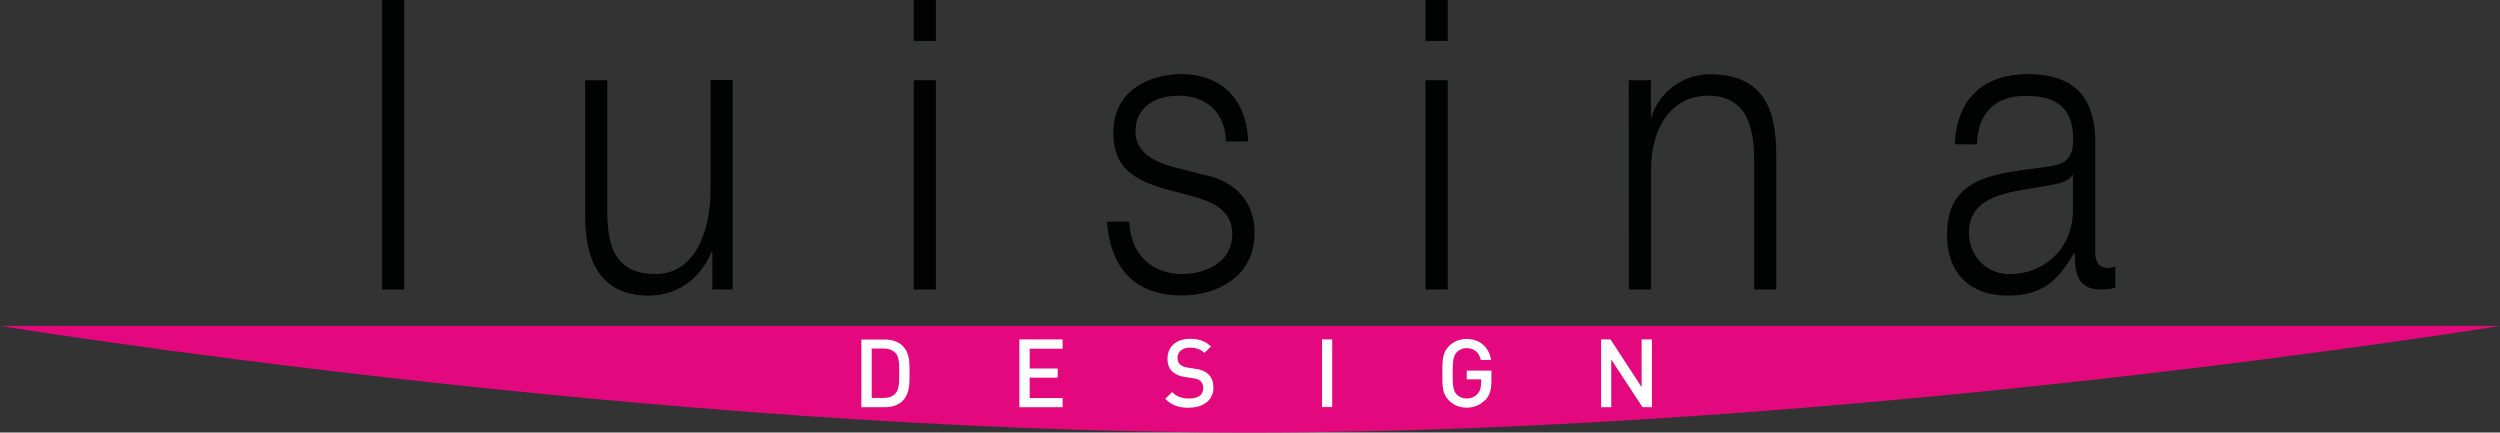 <?xml version="1.0" encoding="UTF-8"?> <svg xmlns="http://www.w3.org/2000/svg" width="341" height="59" viewBox="0 0 341 59" fill="none"><rect x="0" y="0" width="341" height="59" fill="#333333" stroke="none"/><path d="M55.143 0H52.123V39.483H55.143V0Z" fill="#010202"></path><path d="M99.939 39.483H97.163V34.349H97.061C95.469 38.174 92.204 40.322 88.51 40.322C82.265 40.322 79.816 36.108 79.816 29.48V10.945H82.837V29.52C82.98 34.655 84.653 37.376 89.469 37.376C94.653 37.376 96.918 31.73 96.918 25.92V10.924H99.939" fill="#010202"></path><path d="M124.633 0H127.653V5.585H124.633V0ZM124.633 10.945H127.653V39.483H124.633V10.945Z" fill="#010202"></path><path d="M167.224 19.292C167.082 14.975 164.204 13.052 160.735 13.052C158.041 13.052 154.878 14.259 154.878 17.962C154.878 21.051 157.959 22.176 160.02 22.769L164.061 23.813C167.51 24.427 171.122 26.738 171.122 31.73C171.122 37.928 165.796 40.302 161.184 40.302C155.429 40.302 151.49 37.212 151 30.236H154.02C154.265 34.942 157.286 37.376 161.306 37.376C164.143 37.376 168.082 35.944 168.082 31.955C168.082 28.641 165.388 27.536 162.653 26.759L158.776 25.756C154.837 24.529 151.857 22.994 151.857 18.125C151.857 12.316 156.796 10.106 161.163 10.106C166.102 10.106 170.041 13.093 170.245 19.292" fill="#010202"></path><path d="M194.449 0H197.469V5.585H194.449V0ZM194.449 10.945H197.469V39.483H194.449V10.945Z" fill="#010202"></path><path d="M222.163 10.945H225.184V15.875H225.286C226.388 12.438 229.694 10.127 233.204 10.127C240.163 10.127 242.286 14.341 242.286 21.133V39.483H239.265V21.685C239.265 16.755 237.878 13.052 232.98 13.052C228.082 13.052 225.306 17.246 225.204 22.831V39.483H222.184" fill="#010202"></path><path d="M266.633 19.68C266.918 12.991 271 10.106 276.674 10.106C281.041 10.106 285.796 11.661 285.796 19.292V34.451C285.796 35.781 286.367 36.558 287.572 36.558C287.898 36.558 288.286 36.435 288.531 36.333V39.258C287.857 39.422 287.367 39.483 286.551 39.483C283.469 39.483 283 37.499 283 34.512H282.898C280.776 38.215 278.612 40.322 273.878 40.322C269.143 40.322 265.572 37.724 265.572 31.975C265.572 23.956 272.347 23.69 278.878 22.79C281.367 22.462 282.776 22.074 282.776 18.923C282.776 14.218 279.857 13.072 276.286 13.072C272.531 13.072 269.755 15.057 269.653 19.701M282.755 23.895H282.653C282.265 24.713 280.918 24.999 280.102 25.163C274.959 26.206 268.572 26.165 268.572 31.75C268.572 35.228 271.265 37.397 274.102 37.397C278.714 37.397 282.796 34.021 282.755 28.436V23.895Z" fill="#010202"></path><path d="M0 44.455C0 44.455 89.449 59 170.49 59C251.531 59 340.98 44.455 340.98 44.455" fill="#E3087E"></path><path d="M123.122 54.684C122.531 55.256 121.694 55.543 120.735 55.543H117.49V46.316H120.735C121.694 46.316 122.531 46.603 123.122 47.175C124.122 48.178 124.061 49.528 124.061 50.858C124.061 52.188 124.122 53.681 123.122 54.684ZM122.163 48.178C121.775 47.748 121.265 47.544 120.592 47.544H118.898V54.274H120.592C121.245 54.274 121.775 54.07 122.163 53.64C122.653 53.108 122.653 52.106 122.653 50.837C122.653 49.569 122.653 48.689 122.163 48.157" fill="white"></path><path d="M139.041 55.543V46.296H144.939V47.564H140.449V50.265H144.265V51.513H140.449V54.295H144.939V55.543" fill="white"></path><path d="M162.204 55.624C160.816 55.624 159.816 55.297 158.939 54.397L159.877 53.477C160.551 54.152 161.286 54.356 162.224 54.356C163.429 54.356 164.122 53.845 164.122 52.945C164.122 52.535 164 52.208 163.755 51.983C163.531 51.758 163.286 51.676 162.755 51.594L161.673 51.431C160.918 51.328 160.326 51.062 159.918 50.694C159.469 50.265 159.245 49.692 159.245 48.935C159.245 47.319 160.408 46.214 162.326 46.214C163.551 46.214 164.388 46.521 165.184 47.257L164.286 48.137C163.714 47.585 163.061 47.421 162.286 47.421C161.204 47.421 160.612 48.035 160.612 48.853C160.612 49.201 160.714 49.487 160.959 49.712C161.184 49.917 161.571 50.081 162 50.142L163.041 50.306C163.898 50.428 164.367 50.633 164.755 50.981C165.265 51.431 165.51 52.085 165.51 52.883C165.51 54.581 164.122 55.604 162.204 55.604" fill="white"></path><path d="M181.714 46.296H180.327V55.522H181.714V46.296Z" fill="white"></path><path d="M202.571 54.561C201.878 55.297 201 55.604 200.041 55.604C199.082 55.604 198.245 55.256 197.633 54.622C196.714 53.722 196.735 52.678 196.735 50.919C196.735 49.16 196.735 48.117 197.633 47.216C198.265 46.582 199.061 46.234 200.041 46.234C202 46.234 203.143 47.523 203.388 49.099H201.98C201.755 48.076 201.082 47.482 200.041 47.482C199.51 47.482 199 47.707 198.694 48.055C198.245 48.546 198.143 49.078 198.143 50.919C198.143 52.76 198.245 53.313 198.694 53.804C199.02 54.151 199.51 54.356 200.041 54.356C200.653 54.356 201.184 54.131 201.551 53.701C201.898 53.313 202.02 52.842 202.02 52.249V51.737H200.061V50.551H203.429V51.962C203.429 53.149 203.204 53.926 202.592 54.581" fill="white"></path><path d="M224.041 55.543L219.775 49.037V55.543H218.388V46.296H219.673L223.918 52.801V46.296H225.326V55.543" fill="white"></path></svg> 